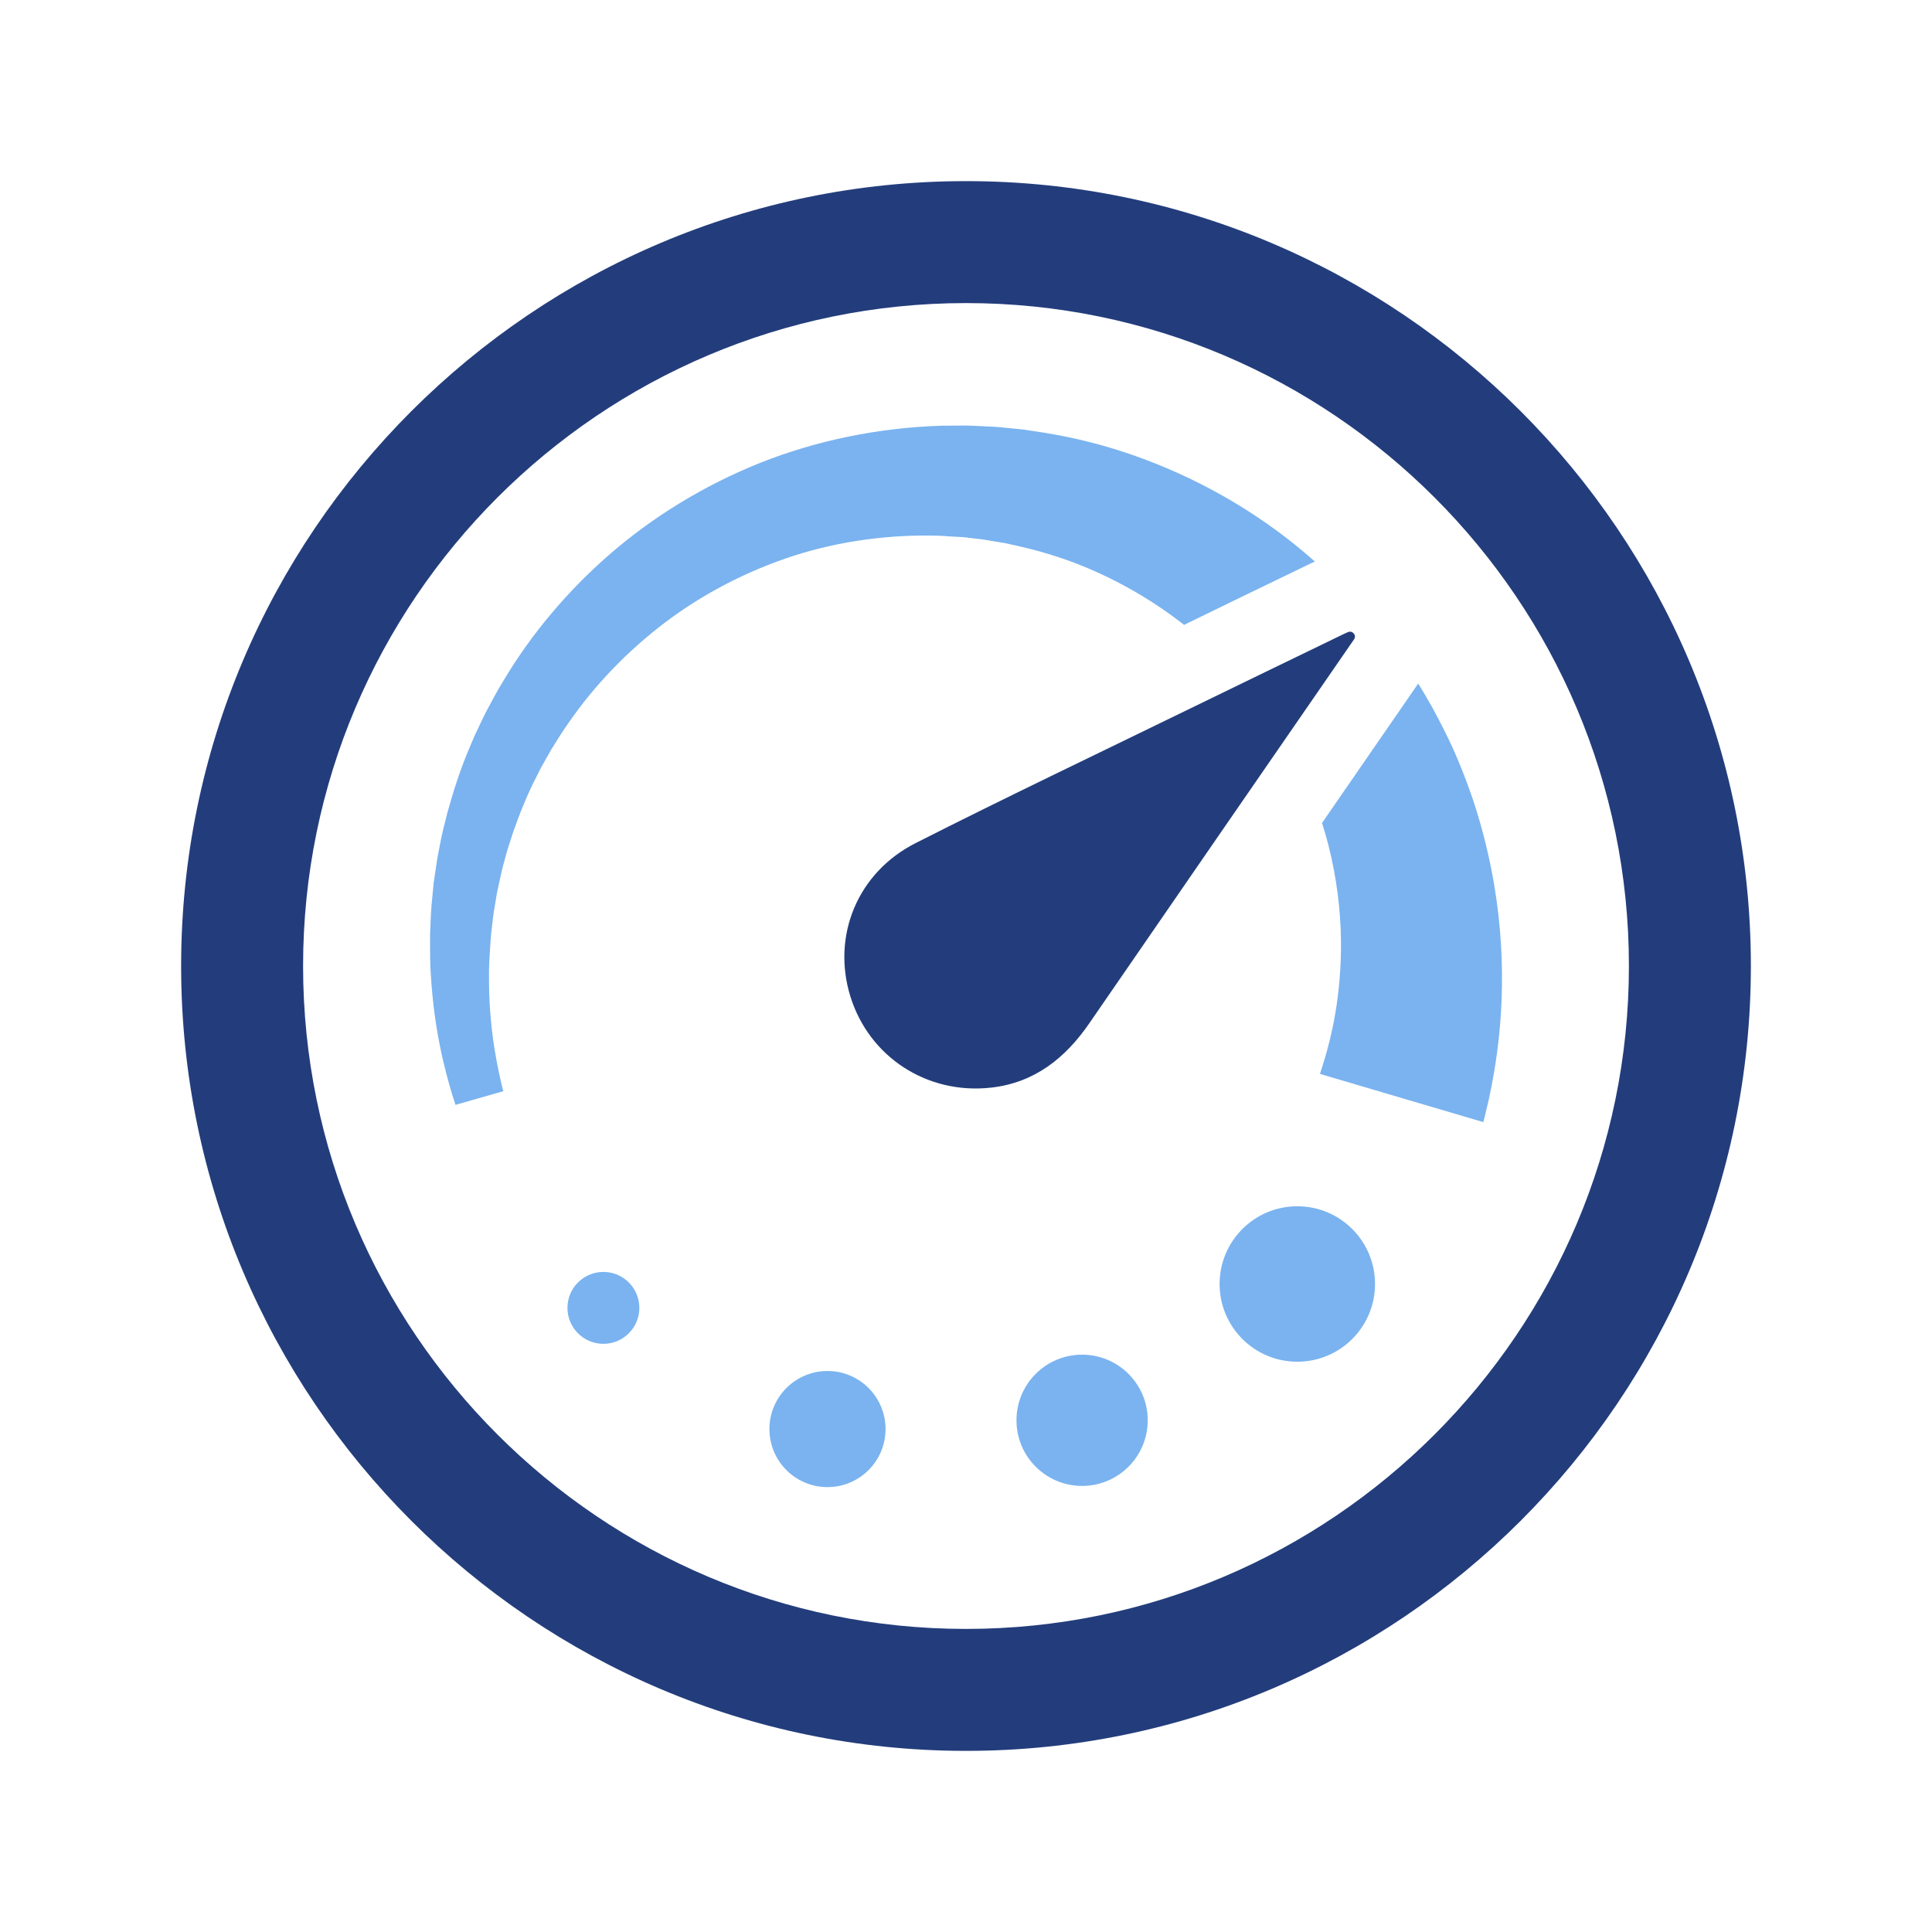 <?xml version="1.0" encoding="UTF-8"?>
<svg width="80px" height="80px" viewBox="0 0 80 80" version="1.1" xmlns="http://www.w3.org/2000/svg" xmlns:xlink="http://www.w3.org/1999/xlink">
    <title>CQC - Assets - Images - Payout Speed</title>
    <g id="Page-1" stroke="none" stroke-width="1" fill="none" fill-rule="evenodd">
        <g id="Artboard" transform="translate(-865, -699)" fill-rule="nonzero">
            <g id="CQC---Assets---Images---Payout-Speed" transform="translate(865, 699)">
                <rect id="Rectangle-Copy-63" fill-opacity="0" fill="#D8D8D8" x="0" y="0" width="80" height="80"></rect>
                <g id="Group-109" transform="translate(7.5, 7.5)">
                    <path d="M45.723,14.742 C46.144,15.065 46.551,15.401 46.944,15.751 C46.87,15.786 46.803,15.816 46.739,15.847 L46.023,16.194 C44.525,16.918 43.023,17.644 41.529,18.375 C40.291,17.401 38.879,16.574 37.354,15.948 C36.433,15.572 35.468,15.283 34.478,15.07 L34.104,14.988 L33.729,14.926 C33.48,14.884 33.221,14.836 32.991,14.813 L32.636,14.771 C32.518,14.756 32.408,14.74 32.251,14.735 L31.818,14.71 L31.602,14.695 L31.492,14.69 L31.439,14.687 L31.414,14.684 L31.391,14.684 C29.357,14.622 27.3,14.894 25.373,15.511 C23.428,16.14 21.61,17.088 20.036,18.278 C18.465,19.47 17.124,20.876 16.082,22.377 C15.813,22.747 15.578,23.132 15.342,23.511 C15.227,23.701 15.126,23.896 15.016,24.086 C14.903,24.276 14.806,24.471 14.713,24.664 C14.315,25.433 14.008,26.216 13.743,26.973 C13.619,27.358 13.49,27.73 13.397,28.107 C13.349,28.292 13.294,28.477 13.254,28.659 C13.212,28.844 13.173,29.026 13.136,29.209 C13.117,29.299 13.097,29.389 13.077,29.476 C13.061,29.566 13.046,29.656 13.033,29.745 C13.005,29.922 12.974,30.099 12.946,30.27 C12.895,30.615 12.867,30.935 12.828,31.255 C12.8,31.591 12.784,31.942 12.764,32.267 L12.761,32.329 C12.761,32.329 12.761,32.344 12.758,32.344 L12.758,32.358 L12.755,32.473 C12.752,32.549 12.752,32.624 12.749,32.698 C12.749,32.849 12.746,32.995 12.749,33.138 C12.753,33.713 12.78,34.241 12.825,34.715 C12.912,35.666 13.053,36.407 13.159,36.909 C13.213,37.161 13.251,37.335 13.288,37.479 C13.323,37.613 13.342,37.684 13.342,37.684 L11.361,38.25 C11.361,38.25 11.338,38.183 11.297,38.049 C11.255,37.926 11.184,37.695 11.107,37.423 C10.953,36.873 10.74,36.06 10.571,35.004 C10.487,34.474 10.414,33.885 10.366,33.243 C10.352,33.08 10.343,32.917 10.332,32.749 C10.329,32.666 10.327,32.581 10.321,32.494 L10.315,32.364 L10.315,32.269 L10.312,32.207 C10.312,31.876 10.304,31.545 10.309,31.178 C10.329,30.796 10.334,30.39 10.368,29.991 C10.388,29.792 10.407,29.59 10.427,29.385 C10.435,29.284 10.447,29.18 10.455,29.077 C10.472,28.976 10.486,28.872 10.5,28.766 C10.531,28.558 10.562,28.348 10.595,28.132 C10.626,27.918 10.676,27.705 10.716,27.486 C10.794,27.049 10.909,26.608 11.024,26.156 C11.271,25.261 11.566,24.332 11.964,23.409 C12.059,23.177 12.158,22.941 12.273,22.713 C12.382,22.48 12.489,22.245 12.607,22.015 C12.851,21.555 13.098,21.083 13.382,20.629 C14.487,18.785 15.954,17.012 17.739,15.458 C19.526,13.906 21.647,12.598 23.981,11.664 C26.318,10.735 28.869,10.216 31.442,10.129 L32.368,10.121 C32.502,10.118 32.679,10.126 32.848,10.132 L33.355,10.157 C33.703,10.165 34.018,10.202 34.34,10.233 L34.823,10.28 L35.3,10.351 C36.58,10.533 37.842,10.822 39.06,11.226 C41.498,12.032 43.767,13.241 45.723,14.742 Z M54.583,35.289 C54.465,36.47 54.285,37.391 54.151,38.014 C54.01,38.636 53.921,38.965 53.921,38.965 L47.156,36.968 C47.156,36.968 47.235,36.743 47.361,36.314 C47.487,35.888 47.659,35.254 47.798,34.426 C47.936,33.599 48.042,32.578 48.026,31.396 C48.009,30.218 47.86,28.885 47.501,27.471 C47.423,27.179 47.336,26.879 47.243,26.578 C47.4,26.348 47.56,26.114 47.72,25.885 L51.106,20.977 L51.224,20.804 C51.631,21.452 51.99,22.108 52.316,22.768 C52.804,23.73 53.183,24.707 53.508,25.658 C54.137,27.569 54.474,29.401 54.611,31.037 C54.749,32.669 54.699,34.108 54.583,35.289 Z M46.219,48.886 C47.996,48.886 49.437,47.445 49.437,45.667 C49.437,43.89 47.996,42.449 46.219,42.449 C44.441,42.449 43.001,43.89 43.001,45.667 C43.001,47.445 44.441,48.886 46.219,48.886 Z M37.307,54.029 C38.808,54.029 40.025,52.812 40.025,51.311 C40.025,49.81 38.808,48.594 37.307,48.594 C35.806,48.594 34.59,49.81 34.59,51.311 C34.59,52.812 35.806,54.029 37.307,54.029 Z M26.764,54.078 C28.092,54.078 29.168,53.002 29.168,51.674 C29.168,50.347 28.092,49.27 26.764,49.27 C25.436,49.27 24.36,50.347 24.36,51.674 C24.36,53.002 25.436,54.078 26.764,54.078 Z M17.485,48.145 C18.307,48.145 18.974,47.478 18.974,46.656 C18.974,45.834 18.307,45.168 17.485,45.168 C16.663,45.168 15.997,45.834 15.997,46.656 C15.997,47.478 16.663,48.145 17.485,48.145 Z" id="Combined-Shape" fill="#7AB3EF"></path>
                    <path d="M32.5,65 C14.579,65 0,50.421 0,32.5 C0,14.579 14.579,0 32.5,0 C50.421,0 65,14.579 65,32.5 C65,50.421 50.421,65 32.5,65 Z M32.5,5.05 C17.364,5.05 5.05,17.364 5.05,32.5 C5.05,47.636 17.364,59.95 32.5,59.95 C47.636,59.95 59.95,47.636 59.95,32.5 C59.95,17.364 47.636,5.05 32.5,5.05 Z" id="Shape" fill="#233D7C"></path>
                    <path d="M48.317,18.674 C48.504,18.592 48.684,18.806 48.568,18.975 C48.567,18.976 48.566,18.977 48.565,18.979 C44.912,24.275 41.254,29.567 37.609,34.868 C36.614,36.315 35.339,37.331 33.551,37.535 C30.883,37.838 28.478,36.258 27.707,33.744 C26.944,31.254 27.998,28.636 30.411,27.412 C34.128,25.527 37.893,23.735 41.639,21.908 C43.805,20.852 45.975,19.803 48.144,18.752 C48.2,18.725 48.256,18.7 48.317,18.674 Z" id="Path" fill="#233D7C"></path>
                </g>
            </g>
        </g>
    </g>
</svg>